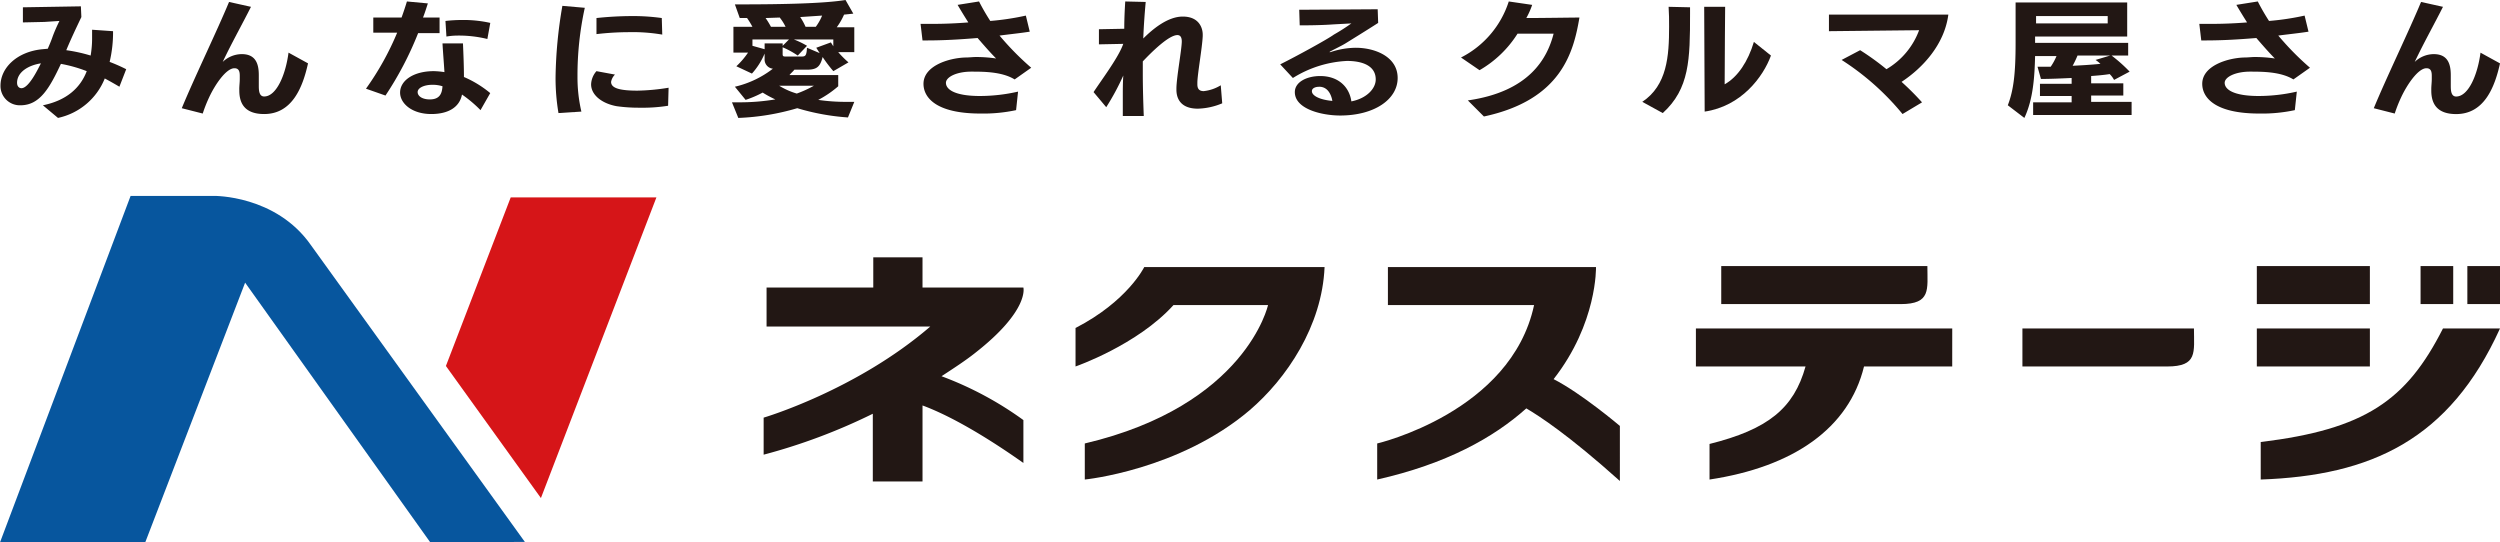 <svg xmlns="http://www.w3.org/2000/svg" width="444.677" height="96.477" viewBox="0 0 444.677 96.477">
  <g id="レイヤー_1" transform="translate(0 -1.6)">
    <g id="グループ_470047" data-name="グループ 470047" transform="translate(0 1.6)">
      <g id="グループ_470045" data-name="グループ 470045" transform="translate(0 34.846)">
        <g id="グループ_470043" data-name="グループ 470043" transform="translate(135.83 10.922)">
          <path id="パス_486274" data-name="パス 486274" d="M498.033,56.2h-5.808v6.761h5.808Zm2.514,6.761h5.808V56.2h-5.808ZM483.21,67.3H463.1v6.761h20.11Zm0-11.1H463.1v6.761h20.11ZM463.793,87.492v6.674c19.59-.693,33.546-7.021,42.561-26.871H496.212c-6.5,12.829-13.869,17.943-32.419,20.2" transform="translate(-197.507 -54.64)" fill="#221714"/>
          <path id="パス_486275" data-name="パス 486275" d="M393.595,69H348v6.761h19.5c-2.08,7.455-6.674,11.182-17.076,13.782v6.328c14.909-2.254,24.791-9.1,27.478-20.11h15.689Z" transform="translate(-182.178 -56.344)" fill="#221714"/>
          <path id="パス_486276" data-name="パス 486276" d="M385.1,62.961H353.2V56.2h36.666c0,4.161.693,6.761-4.767,6.761" transform="translate(-182.871 -54.64)" fill="#221714"/>
          <path id="パス_486277" data-name="パス 486277" d="M440.744,75.761H415V69h30.512c0,4.247.693,6.761-4.767,6.761" transform="translate(-191.101 -56.344)" fill="#221714"/>
          <path id="パス_486278" data-name="パス 486278" d="M222.347,87.779v6.414s16.73-1.647,29.3-12.309c6.588-5.634,12.916-15,13.349-25.484H232.922s-2.947,6.068-12.222,10.835v6.848s11.009-3.814,17.423-10.922h16.816s-3.9,17.856-32.592,24.618" transform="translate(-165.224 -54.666)" fill="#221714"/>
          <path id="パス_486279" data-name="パス 486279" d="M194.233,71.476c9.8-7.628,8.668-11.7,8.668-11.7H184.958V54.4H176.2v5.374H157.22v6.935h29.125C173.17,78.064,156.7,82.918,156.7,82.918v6.588a103.754,103.754,0,0,0,19.417-7.281V94.274h8.842V80.751c3.294,1.214,9.1,3.987,17.943,10.228V83.352a60.9,60.9,0,0,0-14.563-7.8c2.254-1.474,4.247-2.774,5.894-4.074" transform="translate(-156.7 -54.4)" fill="#221714"/>
          <path id="パス_486280" data-name="パス 486280" d="M325.767,84.658s-6.848-5.808-11.789-8.321c7.8-9.968,7.541-19.937,7.541-19.937H284.507v6.761h26C306.437,82.231,282.6,87.779,282.6,87.779v6.414c12.309-2.774,20.717-7.455,26.525-12.656,2.34,1.387,7.455,4.681,16.643,12.916Z" transform="translate(-173.468 -54.666)" fill="#221714"/>
        </g>
        <g id="グループ_470044" data-name="グループ 470044">
          <path id="パス_486281" data-name="パス 486281" d="M128.946,42.1H103.029L91.5,72.092l16.9,23.491Z" transform="translate(-12.186 -41.84)" fill="#d61518"/>
          <path id="パス_486282" data-name="パス 486282" d="M76.54,103.431,43.6,57.229l-17.77,46.2H0L23.231,41.8H38.053s11.009-.173,17.25,8.755l38.053,52.789-16.816.087" transform="translate(0 -41.8)" fill="#07569e"/>
        </g>
      </g>
      <g id="グループ_470046" data-name="グループ 470046" transform="translate(0.087)">
        <path id="パス_486283" data-name="パス 486283" d="M21.25,17.2c-.867-.52-1.647-.953-2.6-1.474a11.576,11.576,0,0,1-8.321,7.021L7.641,20.5c4.247-.867,6.674-3.121,7.8-6.068a24.55,24.55,0,0,0-4.594-1.3C8.855,17.376,7.121,20.5,3.654,20.5A3.439,3.439,0,0,1,.1,17.029c0-3.207,2.947-6.068,7.455-6.5l.953-.087c.26-.607.607-1.387.867-2.167A28.551,28.551,0,0,1,10.588,5.5L7.9,5.674,4.087,5.76V3.073L14.4,2.9l.087,1.907c-.867,1.82-1.82,3.814-2.687,5.894a27.921,27.921,0,0,1,4.334.953,17.925,17.925,0,0,0,.26-3.034V7.061l3.727.26a22.446,22.446,0,0,1-.607,5.461,30.28,30.28,0,0,1,2.947,1.3Zm-18.2-.693c0,.607.347.954.78.954,1.387,0,3.121-3.814,3.467-4.421C5.041,13.388,3.047,14.6,3.047,16.509Z" transform="translate(-0.1 -1.773)" fill="#221714"/>
        <path id="パス_486284" data-name="パス 486284" d="M47.528,17.516c0-.607.087-1.214.087-1.82v-.52c0-.693-.087-1.387-.953-1.387-1.474,0-3.467,2.947-4.507,5.2a24.317,24.317,0,0,0-1.127,2.86L37.3,20.9C39.554,15.436,43.628,7.028,45.708,2l3.9.867c-1.474,2.947-3.381,6.328-5.028,9.8a4.949,4.949,0,0,1,3.381-1.387C50.389,11.275,51,12.922,51,15v1.82c0,.78,0,1.994.953,1.994,2.167,0,3.814-3.814,4.334-7.8l3.467,1.907c-.953,4.334-2.86,9.015-7.8,9.015-3.381,0-4.421-1.82-4.421-4.161Z" transform="translate(-5.054 -1.653)" fill="#221714"/>
        <path id="パス_486285" data-name="パス 486285" d="M75.1,17.416a50.141,50.141,0,0,0,5.548-9.968H76.4V4.76h5.028c.347-.953.693-1.994.953-2.86l3.727.347c-.26.78-.52,1.647-.867,2.514h2.947V7.534H84.375a59.414,59.414,0,0,1-5.808,11.1ZM95.47,21.23a22.392,22.392,0,0,0-3.294-2.774c-.433,2.254-2.427,3.467-5.461,3.467-3.467,0-5.548-1.907-5.548-3.814,0-2.167,2.427-3.814,5.981-3.814a14.174,14.174,0,0,1,1.907.173C88.969,13,88.8,11,88.709,9.355H92.35c.087,1.994.173,4.074.173,5.981A18.873,18.873,0,0,1,97.2,18.2Zm-8.581-4.507c-1.387,0-2.6.52-2.6,1.3,0,.693.78,1.3,2.167,1.3,1.82,0,2.167-1.127,2.254-2.34A5.763,5.763,0,0,0,86.889,16.723Zm9.8-8.148a21.272,21.272,0,0,0-5.374-.607,11.949,11.949,0,0,0-1.907.173l-.173-2.774a27,27,0,0,1,2.947-.173,21.862,21.862,0,0,1,5.028.52Z" transform="translate(-10.089 -1.64)" fill="#221714"/>
        <path id="パス_486286" data-name="パス 486286" d="M114.52,21.87a37.406,37.406,0,0,1-.52-6.328A79.535,79.535,0,0,1,115.214,2.8l3.987.347a56.192,56.192,0,0,0-1.3,12.222,26.931,26.931,0,0,0,.693,6.241Zm19.5-1.3a28.572,28.572,0,0,1-5.028.347,28.4,28.4,0,0,1-4.074-.26c-2.514-.433-4.594-1.907-4.594-3.9a3.744,3.744,0,0,1,.953-2.34l3.294.607a2.408,2.408,0,0,0-.693,1.3c0,1.04,1.3,1.56,4.681,1.56a37.657,37.657,0,0,0,5.548-.52Zm-1.04-12.656A31.217,31.217,0,0,0,127,7.481a50.567,50.567,0,0,0-5.721.347V4.967a60.84,60.84,0,0,1,6.154-.347,36.93,36.93,0,0,1,5.461.347Z" transform="translate(-15.27 -1.76)" fill="#221714"/>
        <path id="パス_486287" data-name="パス 486287" d="M170.83,22.49a40.635,40.635,0,0,1-9.015-1.647,42.359,42.359,0,0,1-10.488,1.734L150.2,19.8h1.3a38.446,38.446,0,0,0,6.414-.52,18.622,18.622,0,0,1-2.254-1.214,18.805,18.805,0,0,1-3.034,1.3l-1.907-2.34a17.51,17.51,0,0,0,6.761-3.207,1.64,1.64,0,0,1-1.474-1.734v-.953a12.422,12.422,0,0,1-2.254,3.554l-2.774-1.3a13.981,13.981,0,0,0,2.08-2.427h-2.6V6.367h3.381a15.079,15.079,0,0,0-.954-1.56h-1.3L150.72,2.38h.954c7.888,0,15-.173,18.723-.78l1.387,2.427-1.647.173a11.7,11.7,0,0,1-1.3,2.254h3.121v4.421H169.1a18.02,18.02,0,0,0,1.82,1.82l-2.687,1.56a23.5,23.5,0,0,1-1.907-2.514c-.433,1.734-1.04,2.254-2.774,2.254H161.3c-.26.347-.607.607-.867.953H169.1v1.994a18.271,18.271,0,0,1-3.554,2.427,33.862,33.862,0,0,0,5.288.347h1.127ZM160.342,8.621h-6.5V9.748l2.167.607V9.315h3.207v.433Zm-.607-2.254a8.645,8.645,0,0,0-1.04-1.647l-2.514.087a15.082,15.082,0,0,1,.954,1.56h2.6Zm-1.127,10.488a12.675,12.675,0,0,0,3.121,1.387,19.835,19.835,0,0,0,3.034-1.387Zm9.622-8.235h-7.021a14.858,14.858,0,0,1,2.34,1.127L161.9,11.482a15.578,15.578,0,0,0-2.687-1.474v1.214c0,.347.087.433.52.433h2.86c.693,0,.867-.173.954-1.56l2.254.953-.607-.953,2.6-.953.433.693V8.621Zm-3.121-2.254a9.067,9.067,0,0,0,1.127-1.994l-3.9.26a11.1,11.1,0,0,1,.954,1.734h1.82Z" transform="translate(-20.091 -1.6)" fill="#221714"/>
        <path id="パス_486288" data-name="パス 486288" d="M205.89,21.23a27.825,27.825,0,0,1-6.328.607c-8.061,0-10.142-2.947-10.142-5.288,0-3.207,4.507-4.594,7.455-4.681.693,0,1.3-.087,1.907-.087a24.513,24.513,0,0,1,3.554.26C201.3,11,200.169,9.7,199.042,8.4c-3.121.26-6.068.433-9.015.433h-.78L188.9,5.887h2.08c2.167,0,4.247-.087,6.414-.26-.607-.953-1.3-2.08-1.907-3.121L199.3,1.9A38.271,38.271,0,0,0,201.3,5.367a47.142,47.142,0,0,0,6.328-.953l.693,2.86c-1.647.26-3.381.433-5.374.693a50.117,50.117,0,0,0,5.634,5.721l-2.947,2.08c-2.254-1.387-5.548-1.387-7.715-1.387-2.6,0-4.507.953-4.507,1.994,0,1.127,1.474,2.34,6.068,2.34a30.558,30.558,0,0,0,6.761-.78Z" transform="translate(-25.245 -1.64)" fill="#221714"/>
        <path id="パス_486289" data-name="パス 486289" d="M247.284,20.016a11.9,11.9,0,0,1-4.334.953c-3.554,0-3.814-2.427-3.814-3.381v-.173c0-1.907.954-7.021.954-8.408,0-.433-.087-1.127-.78-1.127-1.56,0-4.681,3.121-6.154,4.681v2.08c0,2.6.087,5.374.173,7.628H229.6V18.8c0-1.214,0-2.427.087-3.727a43.927,43.927,0,0,1-3.034,5.634L224.4,18.023c1.3-1.994,4.161-5.808,5.114-8.148.087-.173.087-.26.173-.433l-4.334.087V6.841l4.507-.087c0-1.82.087-3.381.173-4.854l3.641.087c-.173,1.907-.347,4.161-.433,6.5,1.647-1.647,4.334-3.9,7.021-3.9,2.947,0,3.554,2.08,3.554,3.207v.26c-.087,2.08-.954,6.848-.954,8.321v.26c0,.607.173,1.214,1.127,1.214a7.243,7.243,0,0,0,3.034-1.04Z" transform="translate(-29.973 -1.64)" fill="#221714"/>
        <path id="パス_486290" data-name="パス 486290" d="M262.7,13.3c2.947-1.474,8.495-4.507,9.535-5.288a34.739,34.739,0,0,0,3.121-1.994l-3.207.173c-2.254.173-5.461.173-5.981.173l-.087-2.774L280.036,3.5l.087,2.427c-1.734,1.127-5.808,3.641-5.808,3.641-.693.433-2.167,1.127-2.774,1.474l-.087.087h.173a14.509,14.509,0,0,1,4.507-.78c3.381,0,7.455,1.56,7.455,5.374S279.43,22.4,273.362,22.4c-3.207,0-8.061-1.127-8.061-4.161,0-1.82,2.167-2.86,4.507-2.86,3.294,0,5.2,1.994,5.548,4.507,2.687-.52,4.334-2.254,4.334-3.9,0-2.427-2.34-3.294-5.114-3.294a19.906,19.906,0,0,0-9.622,3.034Zm6.935,3.987c-.693,0-1.3.26-1.3.78,0,.867,1.56,1.56,3.641,1.734C271.888,19.276,271.455,17.282,269.635,17.282Z" transform="translate(-35.074 -1.853)" fill="#221714"/>
        <path id="パス_486291" data-name="パス 486291" d="M301.014,19.5c10.922-1.56,14.129-7.455,15.256-11.875h-6.414a19.468,19.468,0,0,1-6.761,6.5L299.8,11.868A16.986,16.986,0,0,0,308.295,1.9l4.161.607a13.828,13.828,0,0,1-1.04,2.34c2.86,0,8.148-.087,9.448-.087-1.04,6.154-3.207,14.649-16.99,17.6Z" transform="translate(-40.015 -1.64)" fill="#221714"/>
        <path id="パス_486292" data-name="パス 486292" d="M337,19.9c4.421-2.947,4.767-8.148,4.767-13.349,0-1.214,0-2.34-.087-3.554l3.814.087V4.214c0,8.148-.087,13.349-4.854,17.683ZM348.009,3h3.727s-.087,10.4-.087,13.782c2.34-1.3,4.161-4.074,5.2-7.541l3.034,2.427c-1.387,3.814-5.288,9.015-11.789,9.968Z" transform="translate(-44.97 -1.786)" fill="#221714"/>
        <path id="パス_486293" data-name="パス 486293" d="M388.389,22.283a46.283,46.283,0,0,0-10.835-9.622l3.294-1.734a46.314,46.314,0,0,1,4.681,3.381,13.431,13.431,0,0,0,5.808-6.935L375.3,7.547V4.6h21.237c-.693,5.288-4.507,9.448-8.321,11.962a47.991,47.991,0,0,1,3.641,3.641Z" transform="translate(-50.071 -2)" fill="#221714"/>
        <path id="パス_486294" data-name="パス 486294" d="M416.507,22.21V19.87h6.848V18.743h-5.634V16.576h5.634v-1.04c-1.907.087-3.727.173-5.461.173l-.607-2.167h2.34a10.354,10.354,0,0,0,1.04-1.907h-3.814c-.087,3.727-.347,7.715-1.907,11.009L412,20.39c1.04-2.687,1.387-5.721,1.387-11.1V2.1h19.85V8.168H416.854V9.295H433.41v2.254h-2.947a27.426,27.426,0,0,1,3.207,2.86L430.9,15.882a4.075,4.075,0,0,0-.78-1.04c-1.04.173-2.167.26-3.294.347v1.3h5.721v2.167h-5.721v1.127h7.195v2.34h-17.51ZM429.77,4.527H417.028v1.3H429.77ZM424.4,11.548a18.132,18.132,0,0,1-.867,1.82c1.647-.087,3.294-.173,4.941-.347a6.069,6.069,0,0,0-.867-.693l2.6-.78Z" transform="translate(-54.958 -1.667)" fill="#221714"/>
        <path id="パス_486295" data-name="パス 486295" d="M468.29,21.23a27.825,27.825,0,0,1-6.328.607c-8.061,0-10.142-2.947-10.142-5.288,0-3.207,4.507-4.594,7.455-4.681.693,0,1.3-.087,1.907-.087a24.513,24.513,0,0,1,3.554.26C463.7,11,462.569,9.7,461.442,8.4c-3.121.26-6.068.433-9.015.433h-.78L451.3,5.887h2.08c2.167,0,4.247-.087,6.414-.26-.607-.953-1.3-2.08-1.907-3.121L461.7,1.9A38.271,38.271,0,0,0,463.7,5.367a47.141,47.141,0,0,0,6.328-.953l.693,2.86c-1.647.26-3.381.433-5.374.693a50.118,50.118,0,0,0,5.634,5.721l-2.947,2.08c-2.254-1.387-5.548-1.387-7.715-1.387-2.6,0-4.507.953-4.507,1.994,0,1.127,1.474,2.34,6.068,2.34a30.559,30.559,0,0,0,6.761-.78Z" transform="translate(-60.193 -1.64)" fill="#221714"/>
        <path id="パス_486296" data-name="パス 486296" d="M497.328,17.516c0-.607.087-1.214.087-1.82v-.52c0-.693-.087-1.387-.954-1.387-1.474,0-3.467,2.947-4.507,5.2a24.323,24.323,0,0,0-1.127,2.86L487.1,20.9c2.254-5.461,6.328-13.869,8.408-18.9l3.9.867c-1.474,2.947-3.381,6.328-5.028,9.8a4.949,4.949,0,0,1,3.381-1.387c2.427,0,3.034,1.647,3.034,3.727v1.82c0,.78,0,1.994.954,1.994,2.167,0,3.814-3.814,4.334-7.8l3.467,1.907c-.954,4.334-2.861,9.015-7.8,9.015-3.381,0-4.421-1.82-4.421-4.161Z" transform="translate(-64.96 -1.653)" fill="#221714"/>
      </g>
    </g>
  </g>
</svg>
